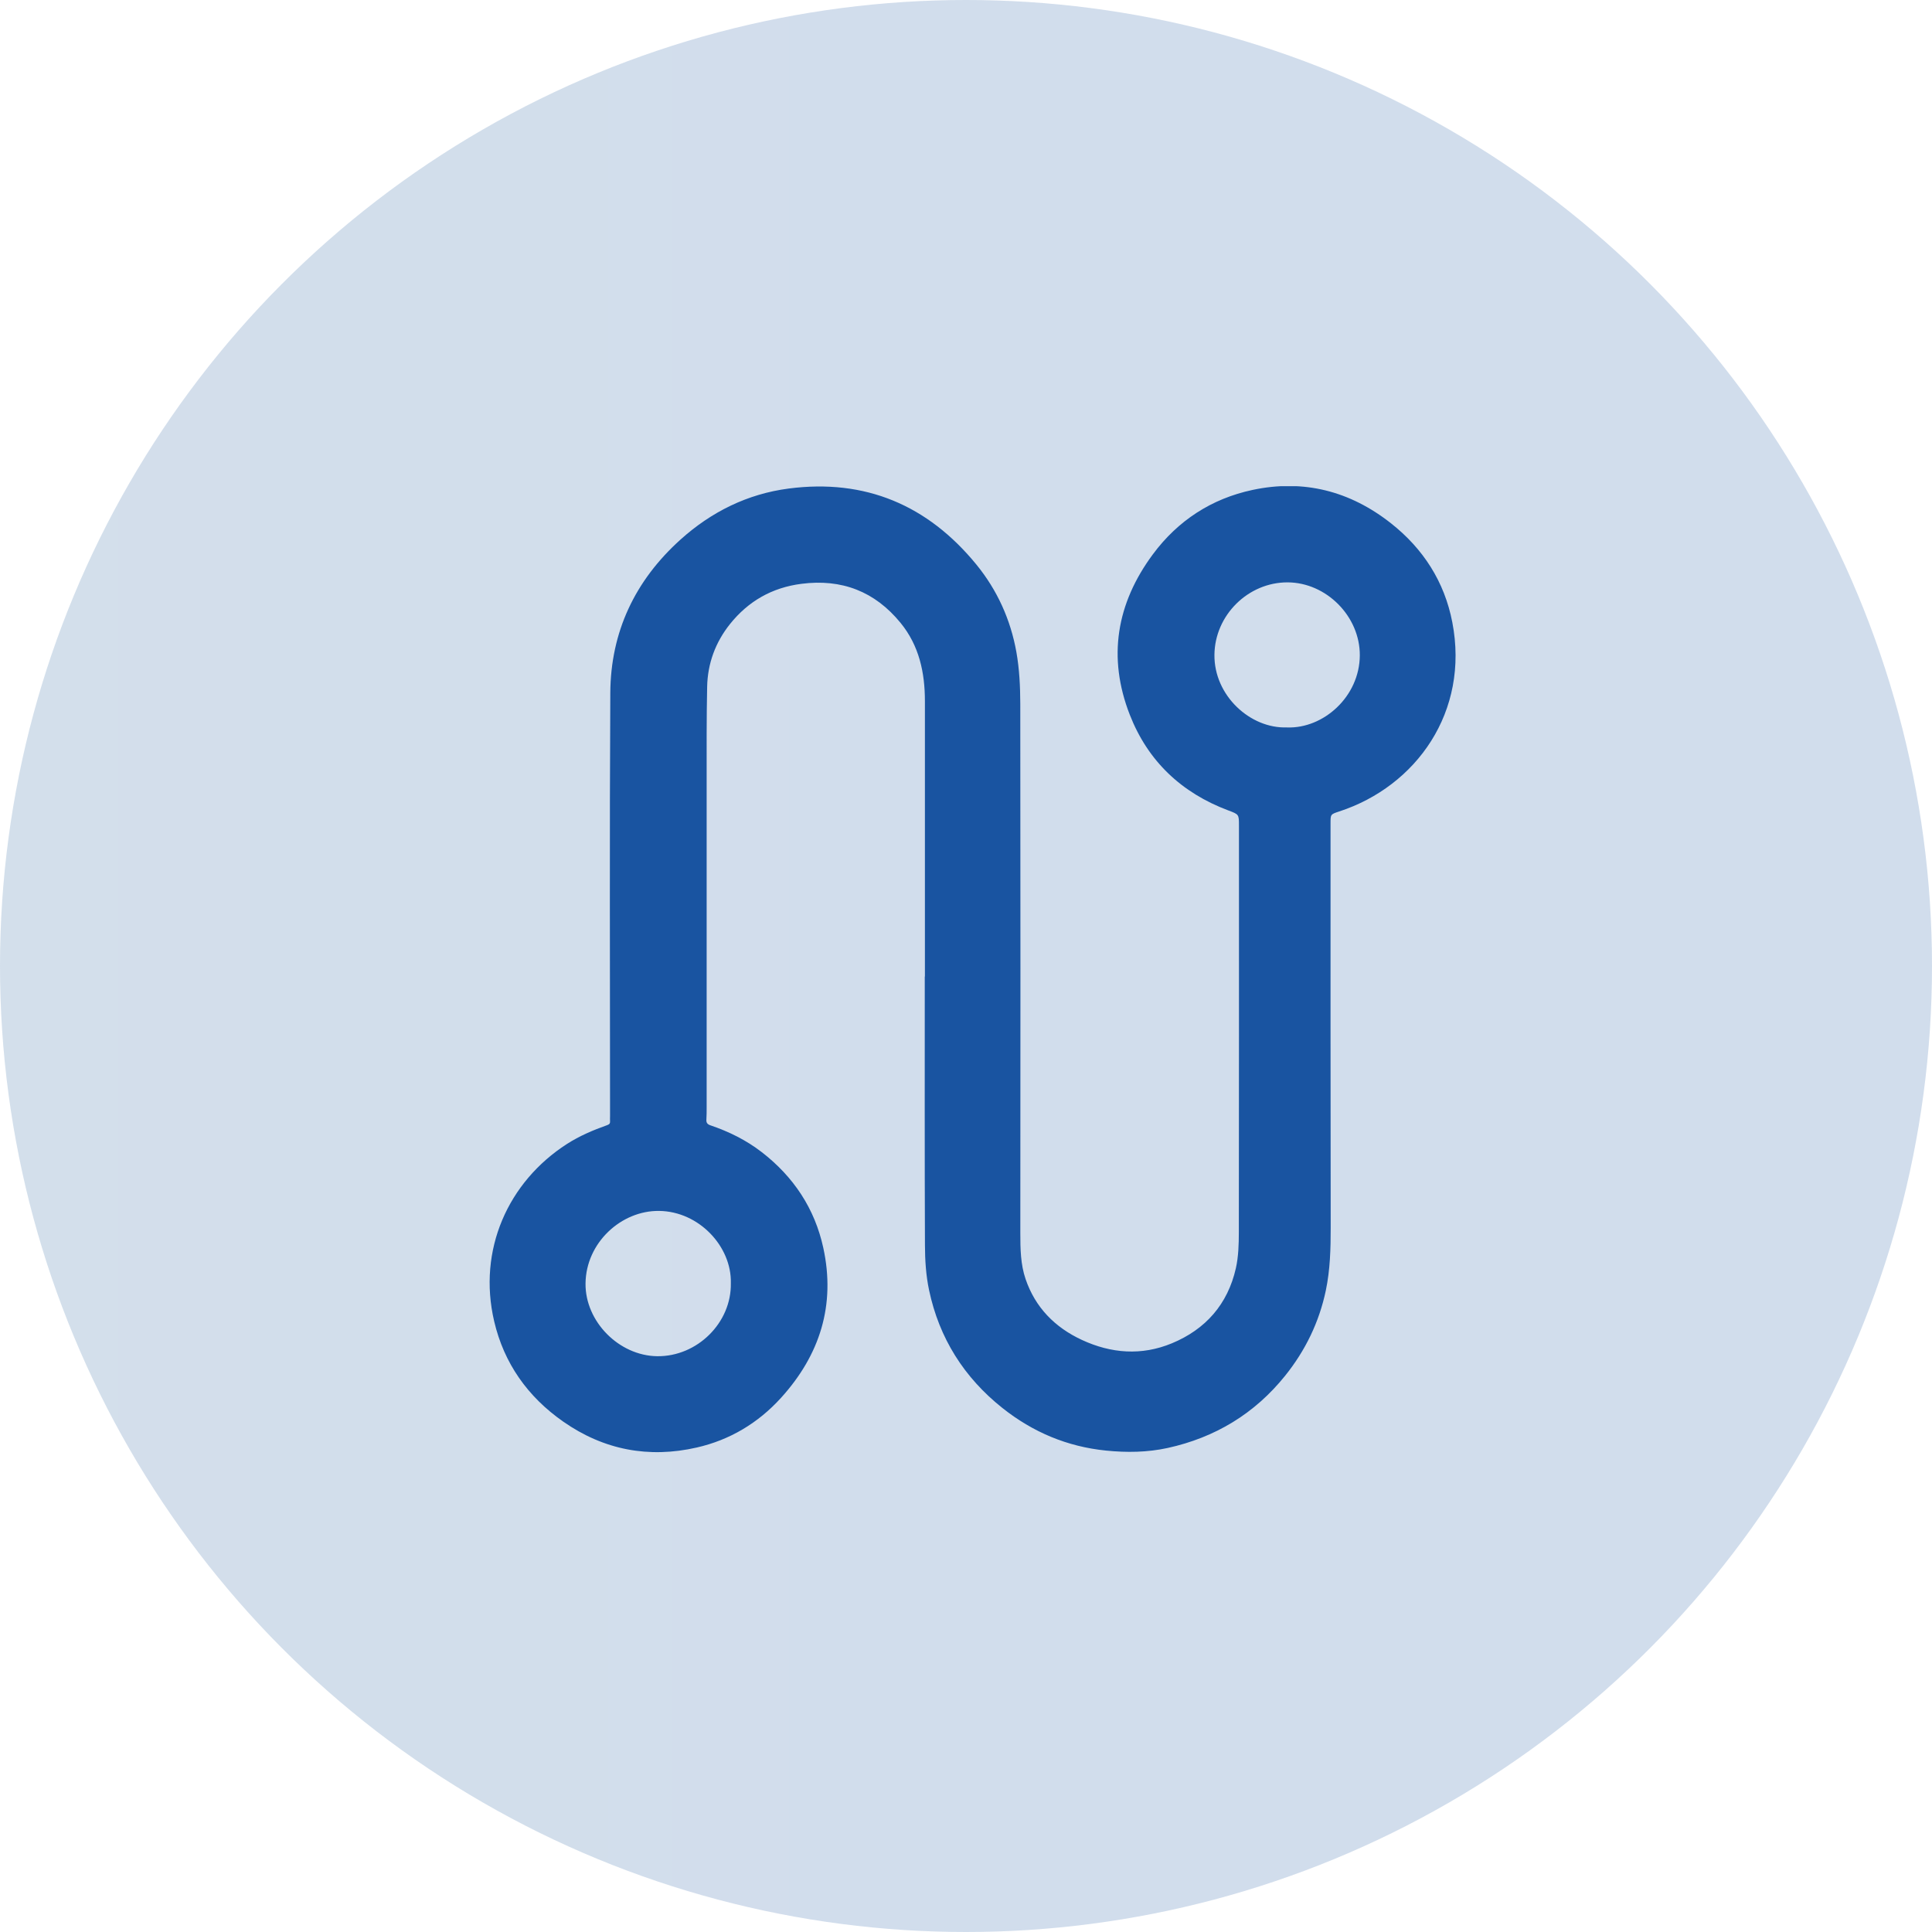 <svg width="146" height="146" viewBox="0 0 146 146" fill="none" xmlns="http://www.w3.org/2000/svg">
<circle opacity="0.2" cx="73" cy="73" r="73" fill="url(#paint0_linear_1486_1100)"/>
<g clip-path="url(#clip0_1486_1100)">
<path d="M69.895 73.806C69.895 66.867 69.895 59.928 69.895 52.989C69.895 50.827 69.461 48.789 68.054 47.069C66.113 44.693 63.606 43.726 60.561 44.119C58.343 44.404 56.548 45.429 55.163 47.162C54.061 48.544 53.475 50.14 53.439 51.898C53.39 54.272 53.401 56.645 53.401 59.019C53.398 67.235 53.401 75.451 53.401 83.671C53.401 83.978 53.401 84.289 53.382 84.594C53.362 84.838 53.45 84.962 53.69 85.041C55.08 85.514 56.383 86.154 57.554 87.058C59.967 88.92 61.57 91.329 62.216 94.299C63.158 98.623 61.96 102.397 59.016 105.639C57.29 107.54 55.149 108.82 52.656 109.388C49.025 110.218 45.628 109.575 42.558 107.427C39.878 105.554 38.086 103.023 37.344 99.848C36.082 94.453 38.396 89.308 42.846 86.448C43.795 85.838 44.82 85.404 45.873 85.03C46.046 84.97 46.117 84.896 46.101 84.72C46.09 84.596 46.101 84.47 46.101 84.344C46.101 73.685 46.059 63.024 46.12 52.365C46.147 47.753 47.986 43.869 51.428 40.773C53.761 38.674 56.49 37.325 59.599 36.919C65.379 36.166 70.11 38.169 73.782 42.66C75.362 44.594 76.371 46.83 76.808 49.278C77.036 50.56 77.099 51.887 77.102 53.192C77.121 66.532 77.113 79.871 77.105 93.208C77.105 94.376 77.124 95.546 77.503 96.659C78.237 98.807 79.716 100.307 81.747 101.252C83.968 102.285 86.269 102.46 88.553 101.515C91.109 100.458 92.777 98.559 93.393 95.843C93.591 94.964 93.616 94.03 93.618 93.12C93.632 82.871 93.629 72.625 93.627 62.376C93.627 61.543 93.624 61.543 92.824 61.244C89.287 59.917 86.744 57.519 85.375 54.008C83.685 49.676 84.372 45.599 87.118 41.894C89.006 39.344 91.549 37.685 94.657 37.023C98.519 36.199 102.024 37.111 105.108 39.539C107.551 41.462 109.159 43.962 109.75 47.025C111.056 53.785 107.029 59.42 101.199 61.323C100.542 61.538 100.548 61.54 100.548 62.227C100.548 72.408 100.542 82.588 100.559 92.766C100.561 94.368 100.52 95.958 100.19 97.529C99.687 99.914 98.648 102.054 97.126 103.952C94.82 106.828 91.829 108.633 88.245 109.421C86.714 109.757 85.147 109.778 83.578 109.619C80.642 109.322 78.045 108.224 75.75 106.4C72.85 104.095 70.973 101.12 70.209 97.494C69.975 96.387 69.901 95.23 69.898 94.093C69.871 87.324 69.884 80.558 69.884 73.789H69.892L69.895 73.806ZM97.255 54.972C100.009 55.077 102.741 52.645 102.76 49.53C102.777 46.58 100.234 44.02 97.304 44.009C94.317 44.001 91.804 46.492 91.774 49.481C91.741 52.571 94.493 55.077 97.258 54.969L97.255 54.972ZM55.229 96.958C55.295 94.208 52.835 91.544 49.806 91.508C46.956 91.472 44.281 93.901 44.248 96.991C44.218 99.867 46.774 102.452 49.666 102.488C52.684 102.524 55.289 99.96 55.229 96.961V96.958Z" fill="#1954A1"/>
</g>
<defs>
<linearGradient id="paint0_linear_1486_1100" x1="-873" y1="73" x2="80" y2="73" gradientUnits="userSpaceOnUse">
<stop stop-color="#8EC63F"/>
<stop offset="1" stop-color="#1954A1"/>
</linearGradient>
<clipPath id="clip0_1486_1100">
<rect width="73" height="73" fill="white" transform="translate(37 36.74)"/>
</clipPath>
</defs>
</svg>
